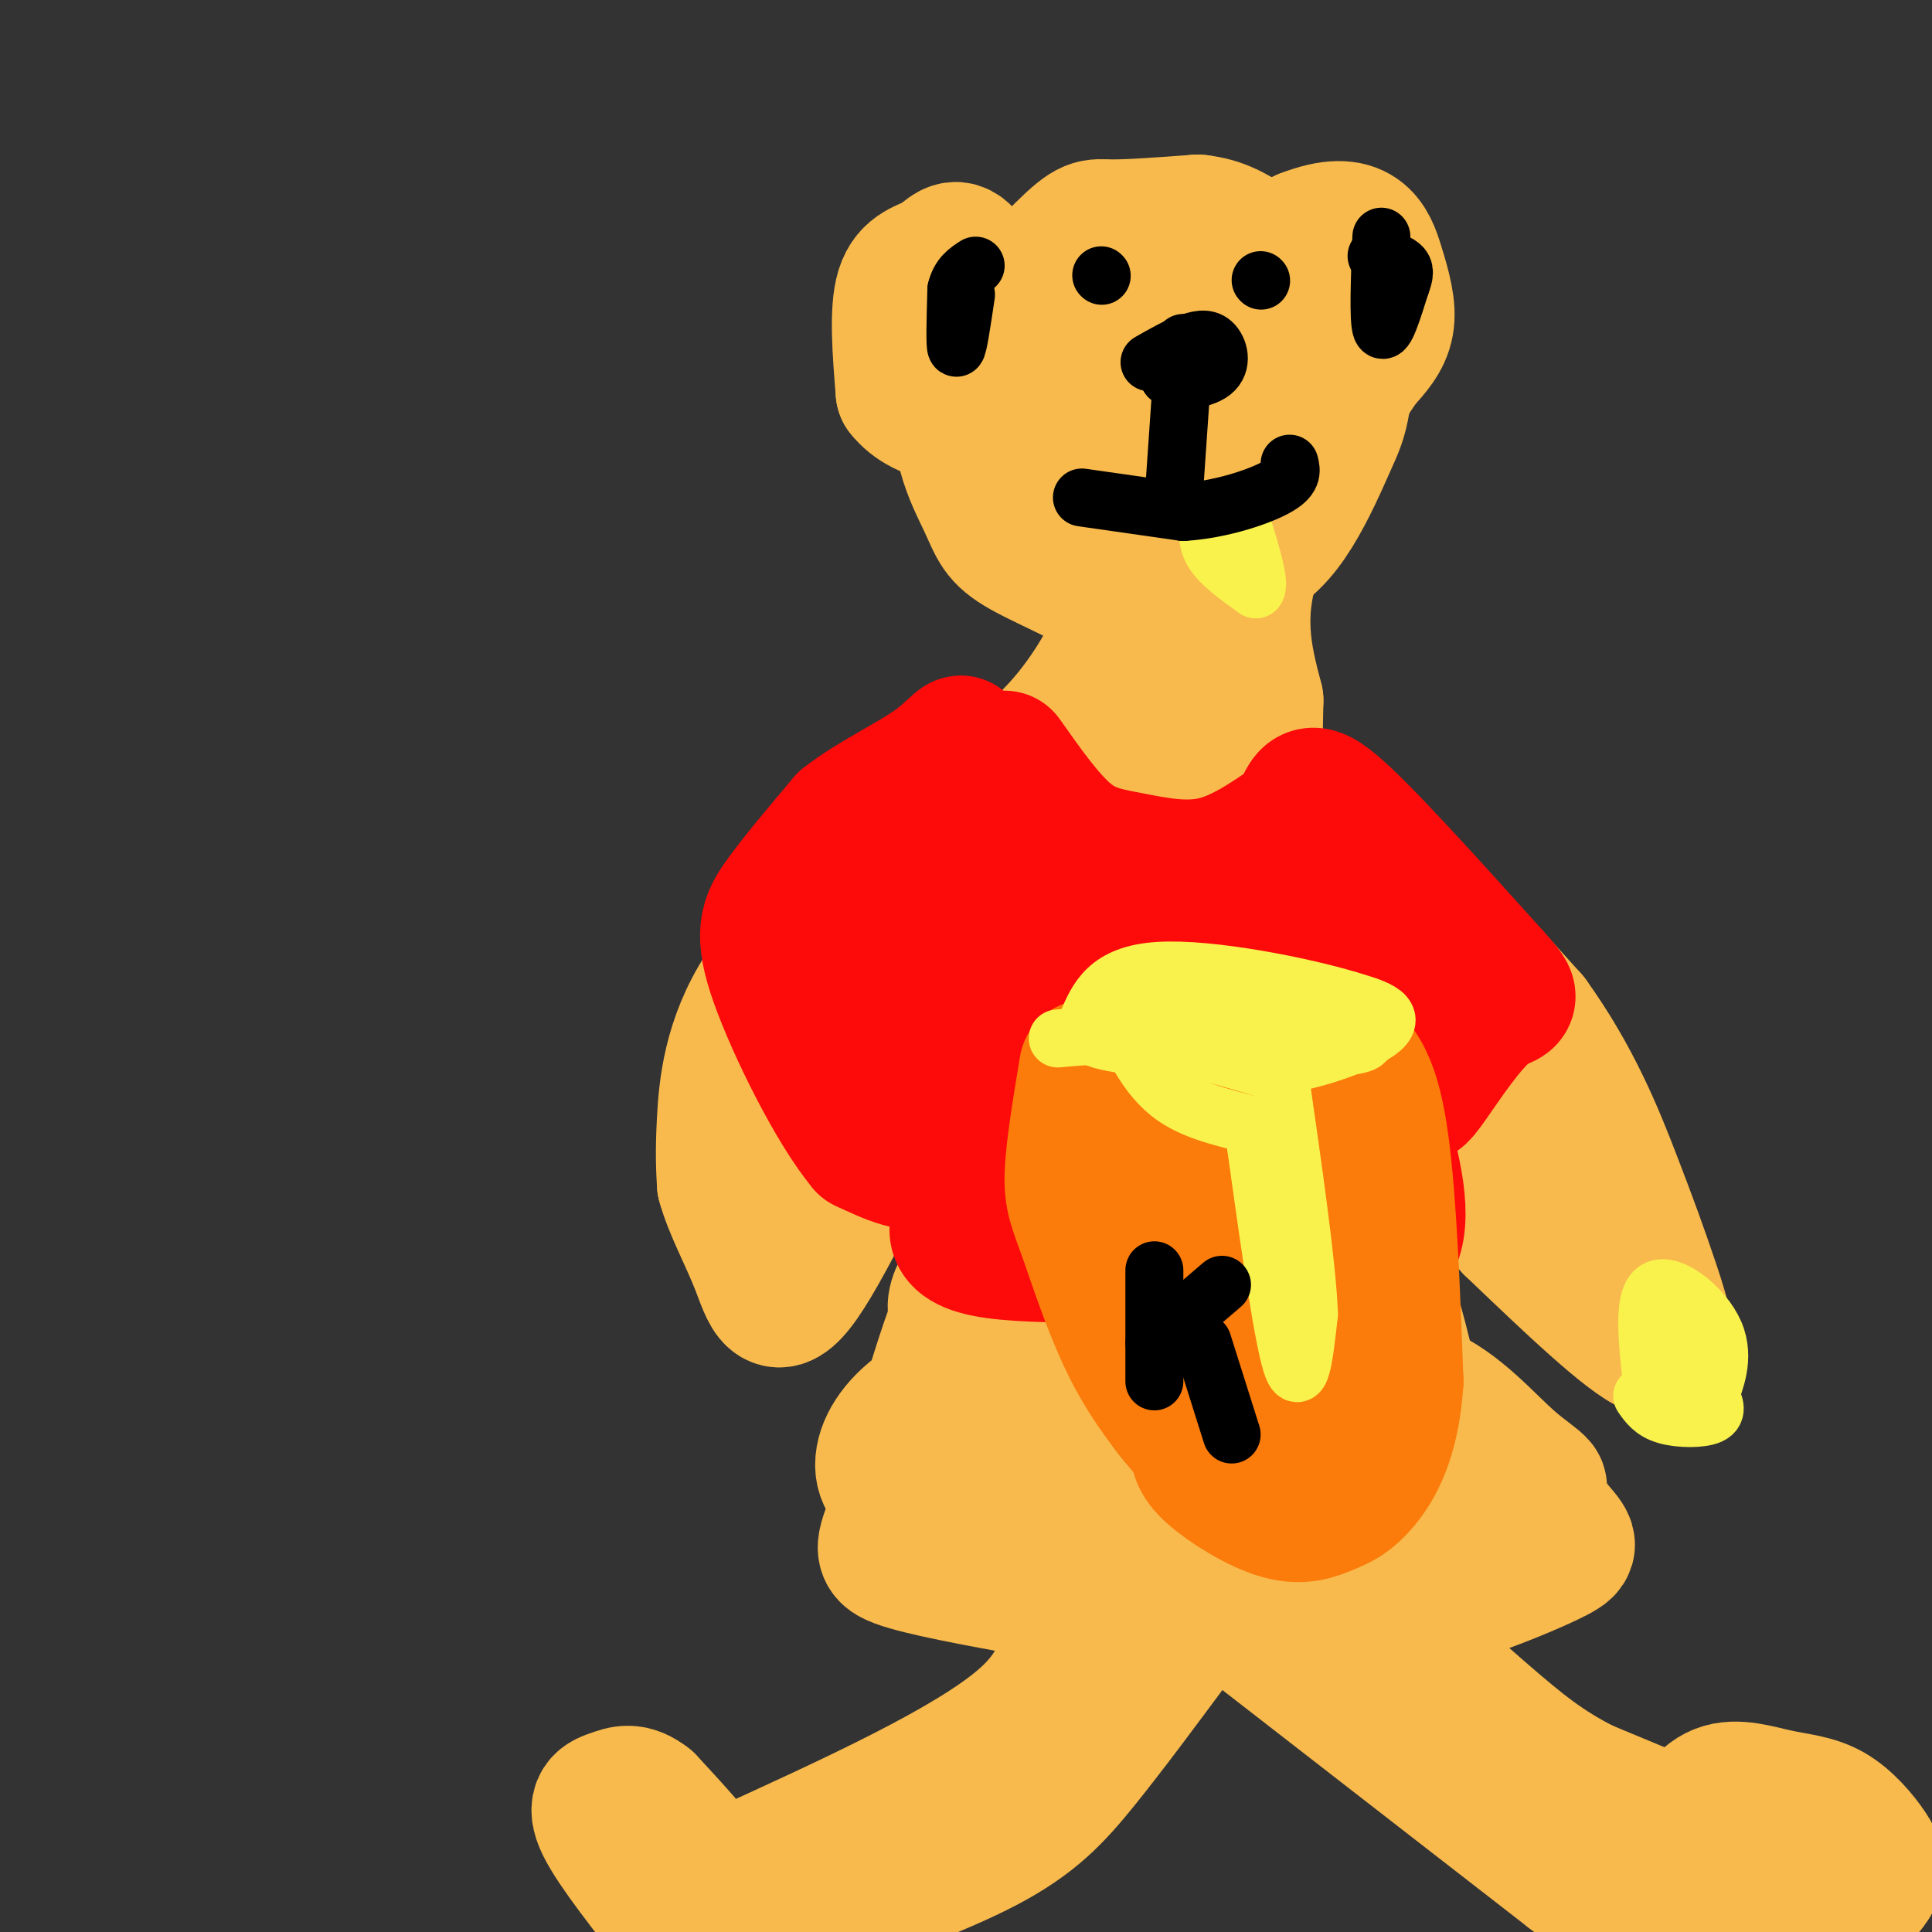 <svg viewBox='0 0 400 400' version='1.1' xmlns='http://www.w3.org/2000/svg' xmlns:xlink='http://www.w3.org/1999/xlink'><rect x="0" y="0" width="400" height="400" fill="#333333" stroke="none"/><g fill='none' stroke='rgb(248,186,77)' stroke-width='28' stroke-linecap='round' stroke-linejoin='round'><path d='M190,173c-12.622,10.800 -25.244,21.600 -32,32c-6.756,10.400 -7.644,20.400 -8,27c-0.356,6.600 -0.178,9.800 0,13'/><path d='M150,245c1.357,5.071 4.750,11.250 7,17c2.250,5.750 3.357,11.071 9,3c5.643,-8.071 15.821,-29.536 26,-51'/><path d='M192,214c6.299,-12.547 9.045,-18.416 10,-24c0.955,-5.584 0.118,-10.883 -1,-14c-1.118,-3.117 -2.516,-4.052 -8,2c-5.484,6.052 -15.053,19.091 -20,27c-4.947,7.909 -5.270,10.688 -6,18c-0.730,7.312 -1.865,19.156 -3,31'/><path d='M164,254c5.356,-7.489 20.244,-41.711 27,-60c6.756,-18.289 5.378,-20.644 4,-23'/><path d='M195,171c4.274,-6.107 12.958,-9.875 20,-16c7.042,-6.125 12.440,-14.607 15,-20c2.560,-5.393 2.280,-7.696 2,-10'/><path d='M232,125c-3.880,-3.705 -14.579,-7.969 -20,-11c-5.421,-3.031 -5.563,-4.829 -8,-10c-2.437,-5.171 -7.169,-13.716 -4,-24c3.169,-10.284 14.238,-22.307 20,-28c5.762,-5.693 6.218,-5.055 10,-5c3.782,0.055 10.891,-0.472 18,-1'/><path d='M248,46c4.859,0.528 8.005,2.349 13,6c4.995,3.651 11.839,9.133 15,15c3.161,5.867 2.637,12.118 2,16c-0.637,3.882 -1.389,5.394 -3,9c-1.611,3.606 -4.081,9.307 -7,14c-2.919,4.693 -6.286,8.379 -11,10c-4.714,1.621 -10.775,1.177 -16,-2c-5.225,-3.177 -9.612,-9.089 -14,-15'/><path d='M227,99c-3.382,-4.254 -4.835,-7.388 -5,-13c-0.165,-5.612 0.960,-13.701 2,-18c1.040,-4.299 1.997,-4.807 9,-5c7.003,-0.193 20.052,-0.072 26,2c5.948,2.072 4.794,6.096 5,8c0.206,1.904 1.773,1.687 -1,9c-2.773,7.313 -9.887,22.157 -17,37'/><path d='M246,119c-5.810,4.131 -11.833,-4.042 -11,-14c0.833,-9.958 8.524,-21.702 6,-28c-2.524,-6.298 -15.262,-7.149 -28,-8'/><path d='M213,69c-7.024,-4.893 -10.584,-13.126 -13,-16c-2.416,-2.874 -3.689,-0.389 -6,1c-2.311,1.389 -5.660,1.683 -7,6c-1.340,4.317 -0.670,12.659 0,21'/><path d='M187,81c4.044,5.222 14.156,7.778 29,2c14.844,-5.778 34.422,-19.889 54,-34'/><path d='M270,49c11.571,-4.524 13.500,1.167 15,6c1.500,4.833 2.571,8.810 2,12c-0.571,3.190 -2.786,5.595 -5,8'/><path d='M282,75c-5.667,8.533 -17.333,25.867 -22,39c-4.667,13.133 -2.333,22.067 0,31'/><path d='M260,145c-0.163,9.332 -0.569,17.161 1,20c1.569,2.839 5.115,0.687 8,0c2.885,-0.687 5.110,0.089 13,8c7.890,7.911 21.445,22.955 35,38'/><path d='M317,211c8.872,12.306 13.553,24.072 17,33c3.447,8.928 5.659,15.019 8,22c2.341,6.981 4.812,14.852 0,13c-4.812,-1.852 -16.906,-13.426 -29,-25'/><path d='M313,254c-10.956,-15.756 -23.844,-42.644 -33,-58c-9.156,-15.356 -14.578,-19.178 -20,-23'/><path d='M260,173c-4.155,-3.321 -4.542,-0.125 -3,-1c1.542,-0.875 5.012,-5.821 6,12c0.988,17.821 -0.506,58.411 -2,99'/><path d='M261,283c-0.880,19.313 -2.081,18.095 -6,16c-3.919,-2.095 -10.556,-5.067 -14,-6c-3.444,-0.933 -3.697,0.172 -7,-10c-3.303,-10.172 -9.658,-31.621 -14,-52c-4.342,-20.379 -6.671,-39.690 -9,-59'/><path d='M211,172c0.696,-13.677 6.937,-18.369 12,-22c5.063,-3.631 8.948,-6.202 12,-6c3.052,0.202 5.272,3.178 7,1c1.728,-2.178 2.965,-9.509 3,17c0.035,26.509 -1.133,86.860 -1,113c0.133,26.140 1.566,18.070 3,10'/><path d='M247,285c-1.325,-16.699 -6.137,-63.447 -8,-83c-1.863,-19.553 -0.778,-11.911 -4,-14c-3.222,-2.089 -10.752,-13.909 -15,-20c-4.248,-6.091 -5.214,-6.455 -5,4c0.214,10.455 1.607,31.727 3,53'/><path d='M218,225c0.310,26.107 -0.417,64.875 0,81c0.417,16.125 1.976,9.607 8,7c6.024,-2.607 16.512,-1.304 27,0'/><path d='M253,313c12.083,1.452 28.792,5.083 36,0c7.208,-5.083 4.917,-18.881 2,-31c-2.917,-12.119 -6.458,-22.560 -10,-33'/><path d='M281,249c-4.166,-9.823 -9.581,-17.880 -13,-25c-3.419,-7.120 -4.844,-13.301 -12,-11c-7.156,2.301 -20.045,13.086 -30,23c-9.955,9.914 -16.978,18.957 -24,28'/><path d='M202,264c-6.714,13.750 -11.500,34.125 -15,45c-3.500,10.875 -5.714,12.250 -1,14c4.714,1.750 16.357,3.875 28,6'/><path d='M214,329c14.554,1.010 36.938,0.536 54,-1c17.062,-1.536 28.800,-4.133 33,-9c4.200,-4.867 0.862,-12.003 -1,-18c-1.862,-5.997 -2.246,-10.856 -11,-14c-8.754,-3.144 -25.877,-4.572 -43,-6'/><path d='M246,281c-17.810,-0.265 -40.836,2.073 -53,9c-12.164,6.927 -13.467,18.442 -4,19c9.467,0.558 29.705,-9.841 43,-14c13.295,-4.159 19.648,-2.080 26,0'/><path d='M258,295c15.979,2.728 42.927,9.548 54,12c11.073,2.452 6.271,0.535 1,-4c-5.271,-4.535 -11.011,-11.690 -19,-15c-7.989,-3.310 -18.228,-2.776 -26,-1c-7.772,1.776 -13.078,4.793 -20,12c-6.922,7.207 -15.461,18.603 -24,30'/><path d='M224,329c-3.733,9.244 -1.067,17.356 -12,27c-10.933,9.644 -35.467,20.822 -60,32'/><path d='M152,388c-10.786,6.274 -7.750,5.958 -6,5c1.750,-0.958 2.214,-2.560 0,-6c-2.214,-3.440 -7.107,-8.720 -12,-14'/><path d='M134,373c-3.131,-2.488 -4.958,-1.708 -7,-1c-2.042,0.708 -4.298,1.345 -2,6c2.298,4.655 9.149,13.327 16,22'/><path d='M164,398c15.089,-5.422 30.178,-10.844 40,-16c9.822,-5.156 14.378,-10.044 20,-17c5.622,-6.956 12.311,-15.978 19,-25'/><path d='M243,340c4.000,-5.167 4.500,-5.583 5,-6'/><path d='M258,336c0.000,0.000 67.000,52.000 67,52'/><path d='M325,388c14.000,10.667 15.500,11.333 17,12'/><path d='M382,396c2.474,-2.504 4.948,-5.008 6,-7c1.052,-1.992 0.683,-3.473 -1,-6c-1.683,-2.527 -4.680,-6.100 -8,-8c-3.320,-1.900 -6.962,-2.128 -11,-3c-4.038,-0.872 -8.472,-2.389 -12,-1c-3.528,1.389 -6.151,5.682 -7,9c-0.849,3.318 0.075,5.659 1,8'/><path d='M350,388c0.952,3.553 2.833,8.437 7,9c4.167,0.563 10.622,-3.195 12,-6c1.378,-2.805 -2.321,-4.659 -10,-8c-7.679,-3.341 -19.340,-8.171 -31,-13'/><path d='M328,370c-8.107,-4.131 -12.875,-7.958 -21,-15c-8.125,-7.042 -19.607,-17.298 -21,-22c-1.393,-4.702 7.304,-3.851 16,-3'/><path d='M302,330c6.858,-2.126 16.003,-5.941 20,-8c3.997,-2.059 2.845,-2.362 -1,-7c-3.845,-4.638 -10.384,-13.611 -18,-19c-7.616,-5.389 -16.308,-7.195 -25,-9'/><path d='M278,287c-19.250,-3.071 -54.875,-6.250 -70,-10c-15.125,-3.750 -9.750,-8.071 -7,-14c2.750,-5.929 2.875,-13.464 3,-21'/><path d='M204,242c1.311,-5.978 3.089,-10.422 4,-11c0.911,-0.578 0.956,2.711 1,6'/></g>
<g fill='none' stroke='rgb(194,111,1)' stroke-width='28' stroke-linecap='round' stroke-linejoin='round'><path d='M226,237c0.000,0.000 53.000,-7.000 53,-7'/><path d='M279,230c9.333,11.012 6.167,42.042 4,57c-2.167,14.958 -3.333,13.845 -5,14c-1.667,0.155 -3.833,1.577 -6,3'/><path d='M272,304c-5.733,0.289 -17.067,-0.489 -25,-7c-7.933,-6.511 -12.467,-18.756 -17,-31'/><path d='M230,266c-3.726,-11.202 -4.542,-23.708 -2,-27c2.542,-3.292 8.440,2.631 15,5c6.560,2.369 13.780,1.185 21,0'/><path d='M264,244c5.944,7.281 10.302,25.485 12,34c1.698,8.515 0.734,7.342 -1,8c-1.734,0.658 -4.238,3.145 -6,4c-1.762,0.855 -2.782,0.076 -6,-3c-3.218,-3.076 -8.634,-8.450 -11,-12c-2.366,-3.550 -1.683,-5.275 -1,-7'/><path d='M251,268c-0.167,-3.167 -0.083,-7.583 0,-12'/></g>
<g fill='none' stroke='rgb(253,10,10)' stroke-width='28' stroke-linecap='round' stroke-linejoin='round'><path d='M208,157c4.429,6.280 8.857,12.560 13,16c4.143,3.440 8.000,4.042 13,5c5.000,0.958 11.143,2.274 17,1c5.857,-1.274 11.429,-5.137 17,-9'/><path d='M268,170c2.956,-3.622 1.844,-8.178 8,-3c6.156,5.178 19.578,20.089 33,35'/><path d='M309,202c5.565,6.136 2.976,3.974 -1,7c-3.976,3.026 -9.340,11.238 -12,15c-2.660,3.762 -2.617,3.075 -3,2c-0.383,-1.075 -1.191,-2.537 -2,-4'/><path d='M291,222c-2.500,-3.167 -7.750,-9.083 -13,-15'/><path d='M278,207c-3.756,-6.067 -6.644,-13.733 -5,-9c1.644,4.733 7.822,21.867 14,39'/><path d='M287,237c3.067,11.222 3.733,19.778 -1,23c-4.733,3.222 -14.867,1.111 -25,-1'/><path d='M261,259c-15.933,0.333 -43.267,1.667 -55,0c-11.733,-1.667 -7.867,-6.333 -4,-11'/><path d='M202,248c-0.821,-5.548 -0.875,-13.917 -2,-15c-1.125,-1.083 -3.321,5.119 -7,7c-3.679,1.881 -8.839,-0.560 -14,-3'/><path d='M179,237c-6.143,-7.333 -14.500,-24.167 -18,-34c-3.500,-9.833 -2.143,-12.667 1,-17c3.143,-4.333 8.071,-10.167 13,-16'/><path d='M175,170c5.833,-4.628 13.914,-8.199 19,-12c5.086,-3.801 7.177,-7.831 2,2c-5.177,9.831 -17.622,33.523 -21,41c-3.378,7.477 2.311,-1.262 8,-10'/><path d='M183,191c4.185,-4.074 10.646,-9.260 14,-11c3.354,-1.740 3.600,-0.033 5,1c1.400,1.033 3.954,1.394 1,11c-2.954,9.606 -11.415,28.459 -8,29c3.415,0.541 18.708,-17.229 34,-35'/><path d='M229,186c6.759,-5.188 6.657,-0.659 -1,15c-7.657,15.659 -22.869,42.447 -14,37c8.869,-5.447 41.820,-43.128 51,-50c9.180,-6.872 -5.410,17.064 -20,41'/><path d='M245,229c-3.333,7.267 -1.667,4.933 3,3c4.667,-1.933 12.333,-3.467 20,-5'/></g>
<g fill='none' stroke='rgb(251,123,11)' stroke-width='28' stroke-linecap='round' stroke-linejoin='round'><path d='M233,276c0.000,0.000 -3.000,-50.000 -3,-50'/><path d='M230,226c3.356,-10.311 13.244,-11.089 22,-11c8.756,0.089 16.378,1.044 24,2'/><path d='M276,217c5.822,2.578 8.378,8.022 10,20c1.622,11.978 2.311,30.489 3,49'/><path d='M289,286c-0.802,12.079 -4.306,17.775 -7,21c-2.694,3.225 -4.578,3.978 -7,5c-2.422,1.022 -5.383,2.314 -10,1c-4.617,-1.314 -10.891,-5.232 -14,-8c-3.109,-2.768 -3.055,-4.384 -3,-6'/><path d='M248,299c-2.860,-3.627 -8.509,-9.694 -13,-18c-4.491,-8.306 -7.825,-18.852 -10,-25c-2.175,-6.148 -3.193,-7.900 -3,-13c0.193,-5.100 1.596,-13.550 3,-22'/><path d='M263,220c4.689,17.689 9.378,35.378 11,46c1.622,10.622 0.178,14.178 -2,15c-2.178,0.822 -5.089,-1.089 -8,-3'/><path d='M264,278c-2.356,-1.578 -4.244,-4.022 -6,-12c-1.756,-7.978 -3.378,-21.489 -5,-35'/><path d='M253,240c-0.600,10.311 -1.200,20.622 0,30c1.200,9.378 4.200,17.822 7,23c2.800,5.178 5.400,7.089 8,9'/></g>
<g fill='none' stroke='rgb(249,242,77)' stroke-width='12' stroke-linecap='round' stroke-linejoin='round'><path d='M219,215c5.500,-0.500 11.000,-1.000 18,0c7.000,1.000 15.500,3.500 24,6'/><path d='M261,221c9.600,-0.578 21.600,-5.022 25,-8c3.400,-2.978 -1.800,-4.489 -7,-6'/><path d='M279,207c-9.089,-2.756 -28.311,-6.644 -39,-6c-10.689,0.644 -12.844,5.822 -15,11'/><path d='M225,212c-1.155,2.798 3.458,4.292 17,5c13.542,0.708 36.012,0.631 40,-1c3.988,-1.631 -10.506,-4.815 -25,-8'/><path d='M257,208c-8.634,-1.623 -17.720,-1.681 -22,-1c-4.280,0.681 -3.756,2.100 -2,6c1.756,3.900 4.742,10.281 10,14c5.258,3.719 12.788,4.777 16,6c3.212,1.223 2.106,2.612 1,4'/><path d='M260,237c1.533,10.800 4.867,35.800 7,44c2.133,8.200 3.067,-0.400 4,-9'/><path d='M271,272c-0.333,-9.667 -3.167,-29.333 -6,-49'/><path d='M340,289c1.111,1.600 2.222,3.200 5,4c2.778,0.800 7.222,0.800 9,0c1.778,-0.800 0.889,-2.400 0,-4'/><path d='M354,289c0.929,-2.798 3.250,-7.792 1,-13c-2.250,-5.208 -9.071,-10.631 -12,-9c-2.929,1.631 -1.964,10.315 -1,19'/><path d='M342,286c0.833,1.667 3.417,-3.667 6,-9'/><path d='M251,106c-0.750,2.667 -1.500,5.333 0,8c1.500,2.667 5.250,5.333 9,8'/><path d='M260,122c1.000,-1.000 -1.000,-7.500 -3,-14'/></g>
<g fill='none' stroke='rgb(0,0,0)' stroke-width='12' stroke-linecap='round' stroke-linejoin='round'><path d='M224,103c0.000,0.000 21.000,3.000 21,3'/><path d='M245,106c7.356,-0.422 15.244,-2.978 19,-5c3.756,-2.022 3.378,-3.511 3,-5'/><path d='M261,58c0.000,0.000 0.100,0.100 0.1,0.1'/><path d='M228,57c0.000,0.000 0.100,0.100 0.1,0.1'/><path d='M286,49c-0.333,8.667 -0.667,17.333 0,19c0.667,1.667 2.333,-3.667 4,-9'/><path d='M290,59c0.844,-2.200 0.956,-3.200 0,-4c-0.956,-0.800 -2.978,-1.400 -5,-2'/><path d='M200,61c-0.833,5.583 -1.667,11.167 -2,11c-0.333,-0.167 -0.167,-6.083 0,-12'/><path d='M198,60c0.667,-2.833 2.333,-3.917 4,-5'/><path d='M239,263c0.000,0.000 0.000,23.000 0,23'/><path d='M239,278c0.000,0.000 14.000,-12.000 14,-12'/><path d='M249,278c0.000,0.000 6.000,19.000 6,19'/><path d='M245,74c0.000,0.000 -2.000,29.000 -2,29'/><path d='M243,103c-0.333,4.500 -0.167,1.250 0,-2'/><path d='M245,71c0.000,0.000 -3.000,7.000 -3,7'/><path d='M242,78c1.512,1.214 6.792,0.750 9,-1c2.208,-1.750 1.345,-4.786 0,-6c-1.345,-1.214 -3.173,-0.607 -5,0'/><path d='M246,71c-2.167,0.667 -5.083,2.333 -8,4'/></g>
</svg>